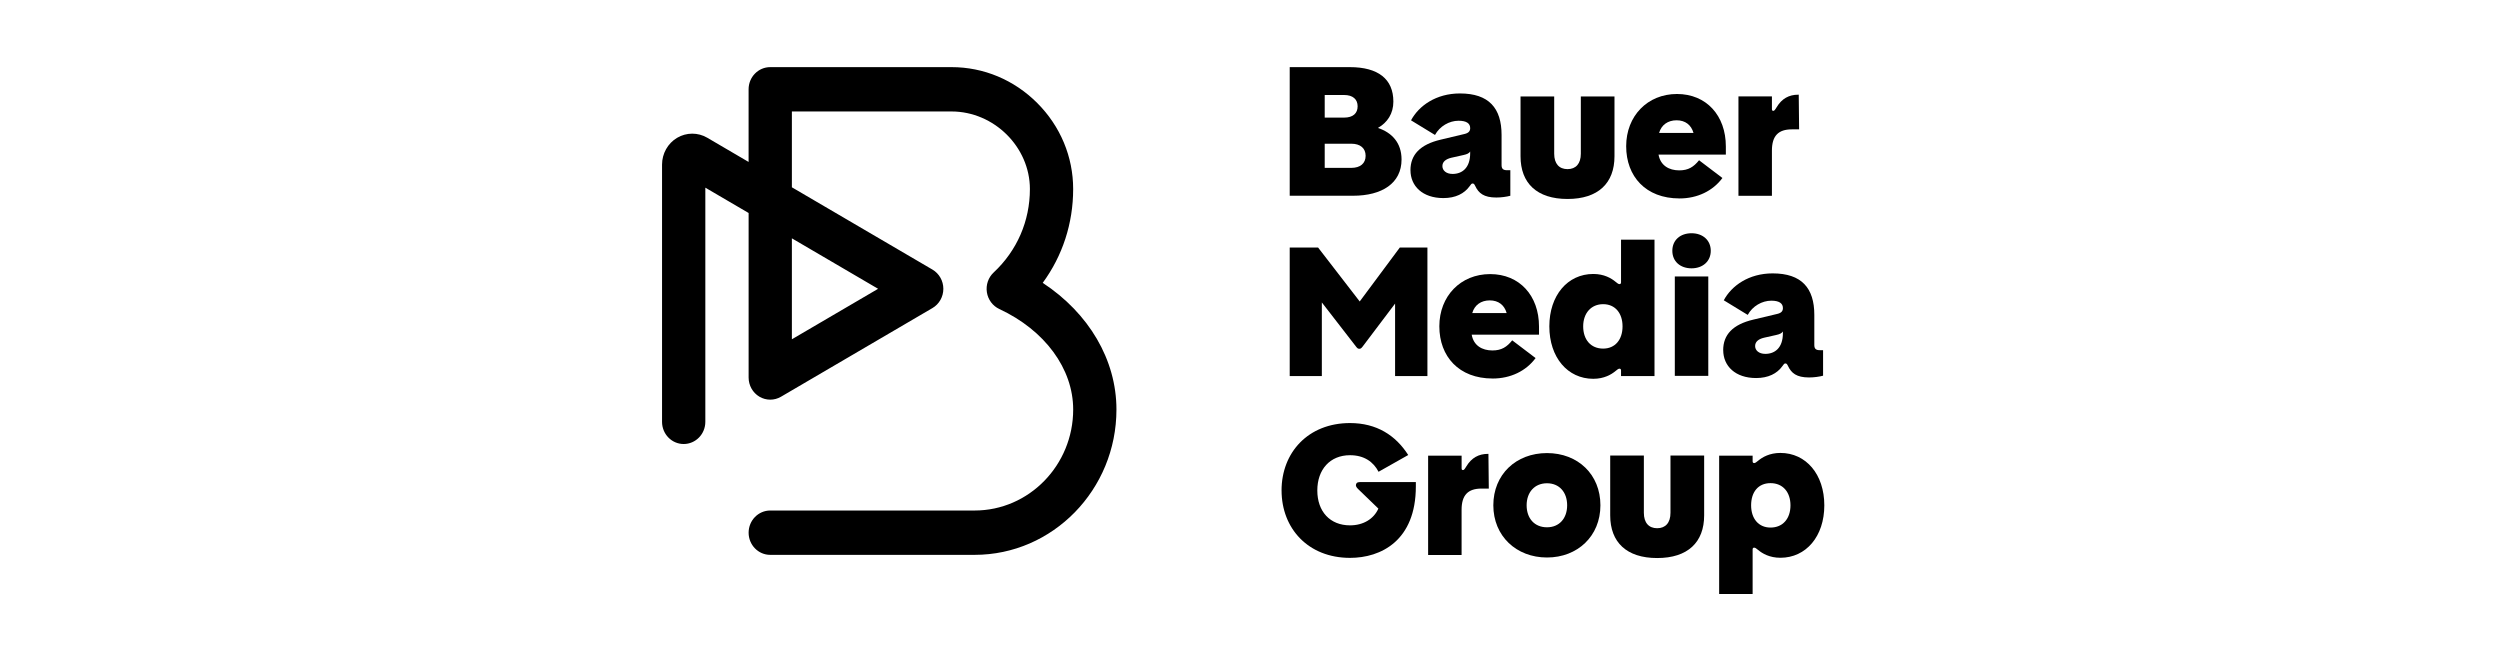 <svg width="121" height="32" viewBox="0 0 121 32" fill="none" xmlns="http://www.w3.org/2000/svg">
<path d="M47.171 26.855H37.279C36.701 26.855 36.233 26.374 36.233 25.782C36.233 25.19 36.702 24.709 37.279 24.709H47.171C49.801 24.709 51.942 22.516 51.942 19.821C51.942 17.847 50.572 15.983 48.367 14.956C48.046 14.807 47.82 14.502 47.765 14.146C47.71 13.79 47.834 13.429 48.095 13.186C49.225 12.131 49.847 10.698 49.847 9.15C49.847 7.115 48.11 5.395 46.053 5.395H38.327V9.065L45.131 13.048C45.457 13.239 45.658 13.595 45.658 13.979C45.658 14.363 45.457 14.72 45.131 14.91L37.8 19.202C37.476 19.392 37.078 19.391 36.754 19.199C36.431 19.007 36.233 18.654 36.233 18.271V10.309L34.138 9.083V20.417C34.138 21.01 33.669 21.49 33.09 21.49C32.511 21.49 32.043 21.009 32.043 20.417V7.966C32.043 7.434 32.322 6.937 32.771 6.671C33.221 6.403 33.78 6.402 34.231 6.666L36.232 7.838V4.322C36.232 3.729 36.701 3.249 37.279 3.249H46.053C47.611 3.249 49.084 3.866 50.203 4.987C51.324 6.11 51.941 7.588 51.941 9.15C51.941 10.817 51.425 12.386 50.468 13.69C52.699 15.157 54.036 17.412 54.036 19.821C54.036 23.7 50.956 26.855 47.17 26.855L47.171 26.855ZM38.327 11.536V16.421L42.5 13.978L38.327 11.535V11.536Z" fill="black"/>
<path d="M62.422 3.249H65.331C66.703 3.249 67.439 3.824 67.439 4.919C67.439 5.494 67.154 5.928 66.693 6.192C67.365 6.418 67.835 6.908 67.835 7.72C67.835 8.871 66.886 9.474 65.487 9.474H62.422V3.249ZM65.055 5.692C65.488 5.692 65.709 5.484 65.709 5.145C65.709 4.806 65.478 4.598 65.055 4.598H64.116V5.692H65.055ZM65.405 8.125C65.838 8.125 66.096 7.908 66.096 7.541C66.096 7.173 65.838 6.956 65.405 6.956H64.116V8.125H65.405Z" fill="black"/>
<path d="M68.266 8.239C68.266 7.494 68.726 6.995 69.73 6.759L70.881 6.485C71.083 6.438 71.157 6.343 71.157 6.202C71.157 5.976 70.982 5.844 70.595 5.844C70.144 5.844 69.684 6.108 69.454 6.532L68.294 5.824C68.672 5.117 69.509 4.523 70.66 4.523C72.059 4.523 72.676 5.23 72.676 6.532V7.994C72.676 8.173 72.759 8.239 72.943 8.239H73.1V9.475C72.925 9.522 72.667 9.56 72.419 9.56C71.82 9.56 71.563 9.352 71.397 8.994C71.36 8.918 71.332 8.881 71.277 8.881C71.222 8.881 71.195 8.918 71.13 9.012C70.872 9.371 70.449 9.587 69.86 9.587C68.847 9.587 68.267 9.002 68.267 8.238L68.266 8.239ZM70.3 8.419C70.77 8.419 71.156 8.126 71.156 7.419V7.334C71.101 7.419 71.008 7.465 70.833 7.503L70.245 7.635C69.969 7.701 69.812 7.833 69.812 8.04C69.812 8.248 69.995 8.418 70.3 8.418V8.419Z" fill="black"/>
<path d="M75.868 9.63C74.385 9.63 73.594 8.866 73.594 7.564V4.669H75.223V7.442C75.223 7.923 75.463 8.186 75.868 8.186C76.272 8.186 76.512 7.922 76.512 7.442V4.669H78.141V7.564C78.141 8.866 77.35 9.63 75.868 9.63Z" fill="black"/>
<path d="M81.284 9.604C79.655 9.604 78.707 8.539 78.707 7.077C78.707 5.615 79.738 4.549 81.165 4.549C82.592 4.549 83.531 5.596 83.531 7.086V7.482H80.273C80.365 8.01 80.779 8.246 81.276 8.246C81.718 8.246 81.976 8.077 82.234 7.756L83.365 8.615C82.905 9.237 82.159 9.605 81.285 9.605L81.284 9.604ZM81.966 6.435C81.855 6.048 81.57 5.822 81.147 5.822C80.723 5.822 80.41 6.048 80.3 6.435H81.966Z" fill="black"/>
<path d="M84.141 4.667H85.761V5.28C85.761 5.337 85.78 5.365 85.826 5.365C85.872 5.365 85.899 5.337 85.992 5.186C86.24 4.771 86.59 4.583 87.031 4.583H87.059L87.077 6.261H86.727C86.073 6.261 85.761 6.572 85.761 7.289V9.477H84.141L84.141 4.667Z" fill="black"/>
<path d="M65.635 16.779L63.977 14.638V18.203H62.422V11.979H63.794L65.81 14.591L67.752 11.979H69.087V18.203H67.522V14.694L65.948 16.778C65.883 16.863 65.847 16.881 65.791 16.881C65.735 16.881 65.698 16.863 65.634 16.778L65.635 16.779Z" fill="black"/>
<path d="M72.241 18.32C70.612 18.32 69.664 17.255 69.664 15.793C69.664 14.331 70.695 13.266 72.122 13.266C73.549 13.266 74.488 14.312 74.488 15.803V16.198H71.23C71.322 16.727 71.736 16.962 72.233 16.962C72.675 16.962 72.933 16.793 73.191 16.472L74.323 17.331C73.862 17.954 73.117 18.321 72.242 18.321L72.241 18.32ZM72.922 15.152C72.812 14.765 72.527 14.539 72.103 14.539C71.68 14.539 71.367 14.765 71.257 15.152H72.922Z" fill="black"/>
<path d="M78.458 17.929C78.458 17.872 78.43 17.844 78.385 17.844C78.329 17.844 78.284 17.882 78.192 17.957C77.989 18.127 77.639 18.334 77.115 18.334C75.872 18.334 74.988 17.297 74.988 15.797C74.988 14.297 75.872 13.26 77.115 13.26C77.64 13.26 77.989 13.468 78.192 13.638C78.284 13.713 78.329 13.751 78.385 13.751C78.43 13.751 78.458 13.723 78.458 13.666V11.601H80.078V18.202H78.458V17.928V17.929ZM77.592 16.872C78.173 16.872 78.531 16.439 78.531 15.797C78.531 15.156 78.173 14.722 77.592 14.722C77.012 14.722 76.626 15.156 76.626 15.797C76.626 16.439 76.994 16.872 77.592 16.872Z" fill="black"/>
<path d="M81.871 11.289C82.414 11.289 82.801 11.628 82.801 12.138C82.801 12.647 82.414 12.987 81.871 12.987C81.328 12.987 80.941 12.656 80.941 12.138C80.941 11.619 81.328 11.289 81.871 11.289ZM82.681 13.382V18.192H81.061V13.382H82.681Z" fill="black"/>
<path d="M83.402 16.949C83.402 16.204 83.862 15.704 84.866 15.468L86.017 15.194C86.22 15.148 86.293 15.053 86.293 14.912C86.293 14.685 86.118 14.553 85.732 14.553C85.281 14.553 84.821 14.817 84.59 15.241L83.431 14.534C83.808 13.826 84.646 13.232 85.797 13.232C87.196 13.232 87.813 13.94 87.813 15.241V16.703C87.813 16.883 87.896 16.949 88.08 16.949H88.237V18.184C88.062 18.231 87.804 18.269 87.556 18.269C86.957 18.269 86.699 18.062 86.534 17.703C86.497 17.628 86.469 17.59 86.414 17.59C86.359 17.59 86.331 17.628 86.267 17.722C86.009 18.08 85.585 18.297 84.996 18.297C83.984 18.297 83.404 17.712 83.404 16.948L83.402 16.949ZM85.437 17.128C85.906 17.128 86.292 16.836 86.292 16.128V16.043C86.237 16.128 86.145 16.175 85.97 16.213L85.381 16.345C85.105 16.411 84.948 16.542 84.948 16.75C84.948 16.958 85.132 17.127 85.437 17.127V17.128Z" fill="black"/>
<path d="M62.027 23.739C62.027 21.9 63.316 20.476 65.341 20.476C66.63 20.476 67.55 21.07 68.158 22.023L66.722 22.834C66.474 22.353 66.023 22.032 65.341 22.032C64.374 22.032 63.758 22.721 63.758 23.739C63.758 24.758 64.374 25.427 65.341 25.427C65.985 25.427 66.492 25.116 66.713 24.616L65.737 23.673C65.654 23.598 65.626 23.532 65.626 23.484C65.626 23.399 65.681 23.333 65.811 23.333H68.527V23.54C68.527 26.172 66.833 27.001 65.342 27.001C63.316 27.001 62.028 25.577 62.028 23.738L62.027 23.739Z" fill="black"/>
<path d="M69.122 22.053H70.742V22.666C70.742 22.723 70.76 22.751 70.807 22.751C70.853 22.751 70.88 22.723 70.972 22.572C71.221 22.157 71.571 21.968 72.012 21.968H72.04L72.058 23.647H71.708C71.054 23.647 70.741 23.958 70.741 24.675V26.863H69.121V22.053H69.122Z" fill="black"/>
<path d="M72.277 24.456C72.277 22.966 73.373 21.929 74.874 21.929C76.374 21.929 77.46 22.966 77.46 24.456C77.46 25.946 76.356 26.983 74.874 26.983C73.391 26.983 72.277 25.946 72.277 24.456ZM74.874 25.521C75.472 25.521 75.85 25.087 75.85 24.456C75.85 23.824 75.472 23.39 74.874 23.39C74.275 23.39 73.889 23.824 73.889 24.456C73.889 25.087 74.266 25.521 74.874 25.521Z" fill="black"/>
<path d="M80.207 27.009C78.725 27.009 77.934 26.245 77.934 24.944V22.048H79.563V24.821C79.563 25.302 79.803 25.566 80.207 25.566C80.612 25.566 80.851 25.301 80.851 24.821V22.048H82.481V24.944C82.481 26.245 81.69 27.009 80.207 27.009Z" fill="black"/>
<path d="M83.207 22.054H84.827V22.328C84.827 22.384 84.855 22.412 84.9 22.412C84.956 22.412 85.001 22.374 85.094 22.299C85.296 22.13 85.646 21.922 86.17 21.922C87.413 21.922 88.297 22.959 88.297 24.459C88.297 25.959 87.413 26.996 86.17 26.996C85.646 26.996 85.296 26.788 85.094 26.619C85.001 26.544 84.956 26.506 84.9 26.506C84.855 26.506 84.827 26.534 84.827 26.59V28.75H83.207V22.055V22.054ZM85.693 25.534C86.291 25.534 86.659 25.1 86.659 24.459C86.659 23.818 86.291 23.384 85.693 23.384C85.094 23.384 84.754 23.818 84.754 24.459C84.754 25.1 85.113 25.534 85.693 25.534Z" fill="black"/>
</svg>
